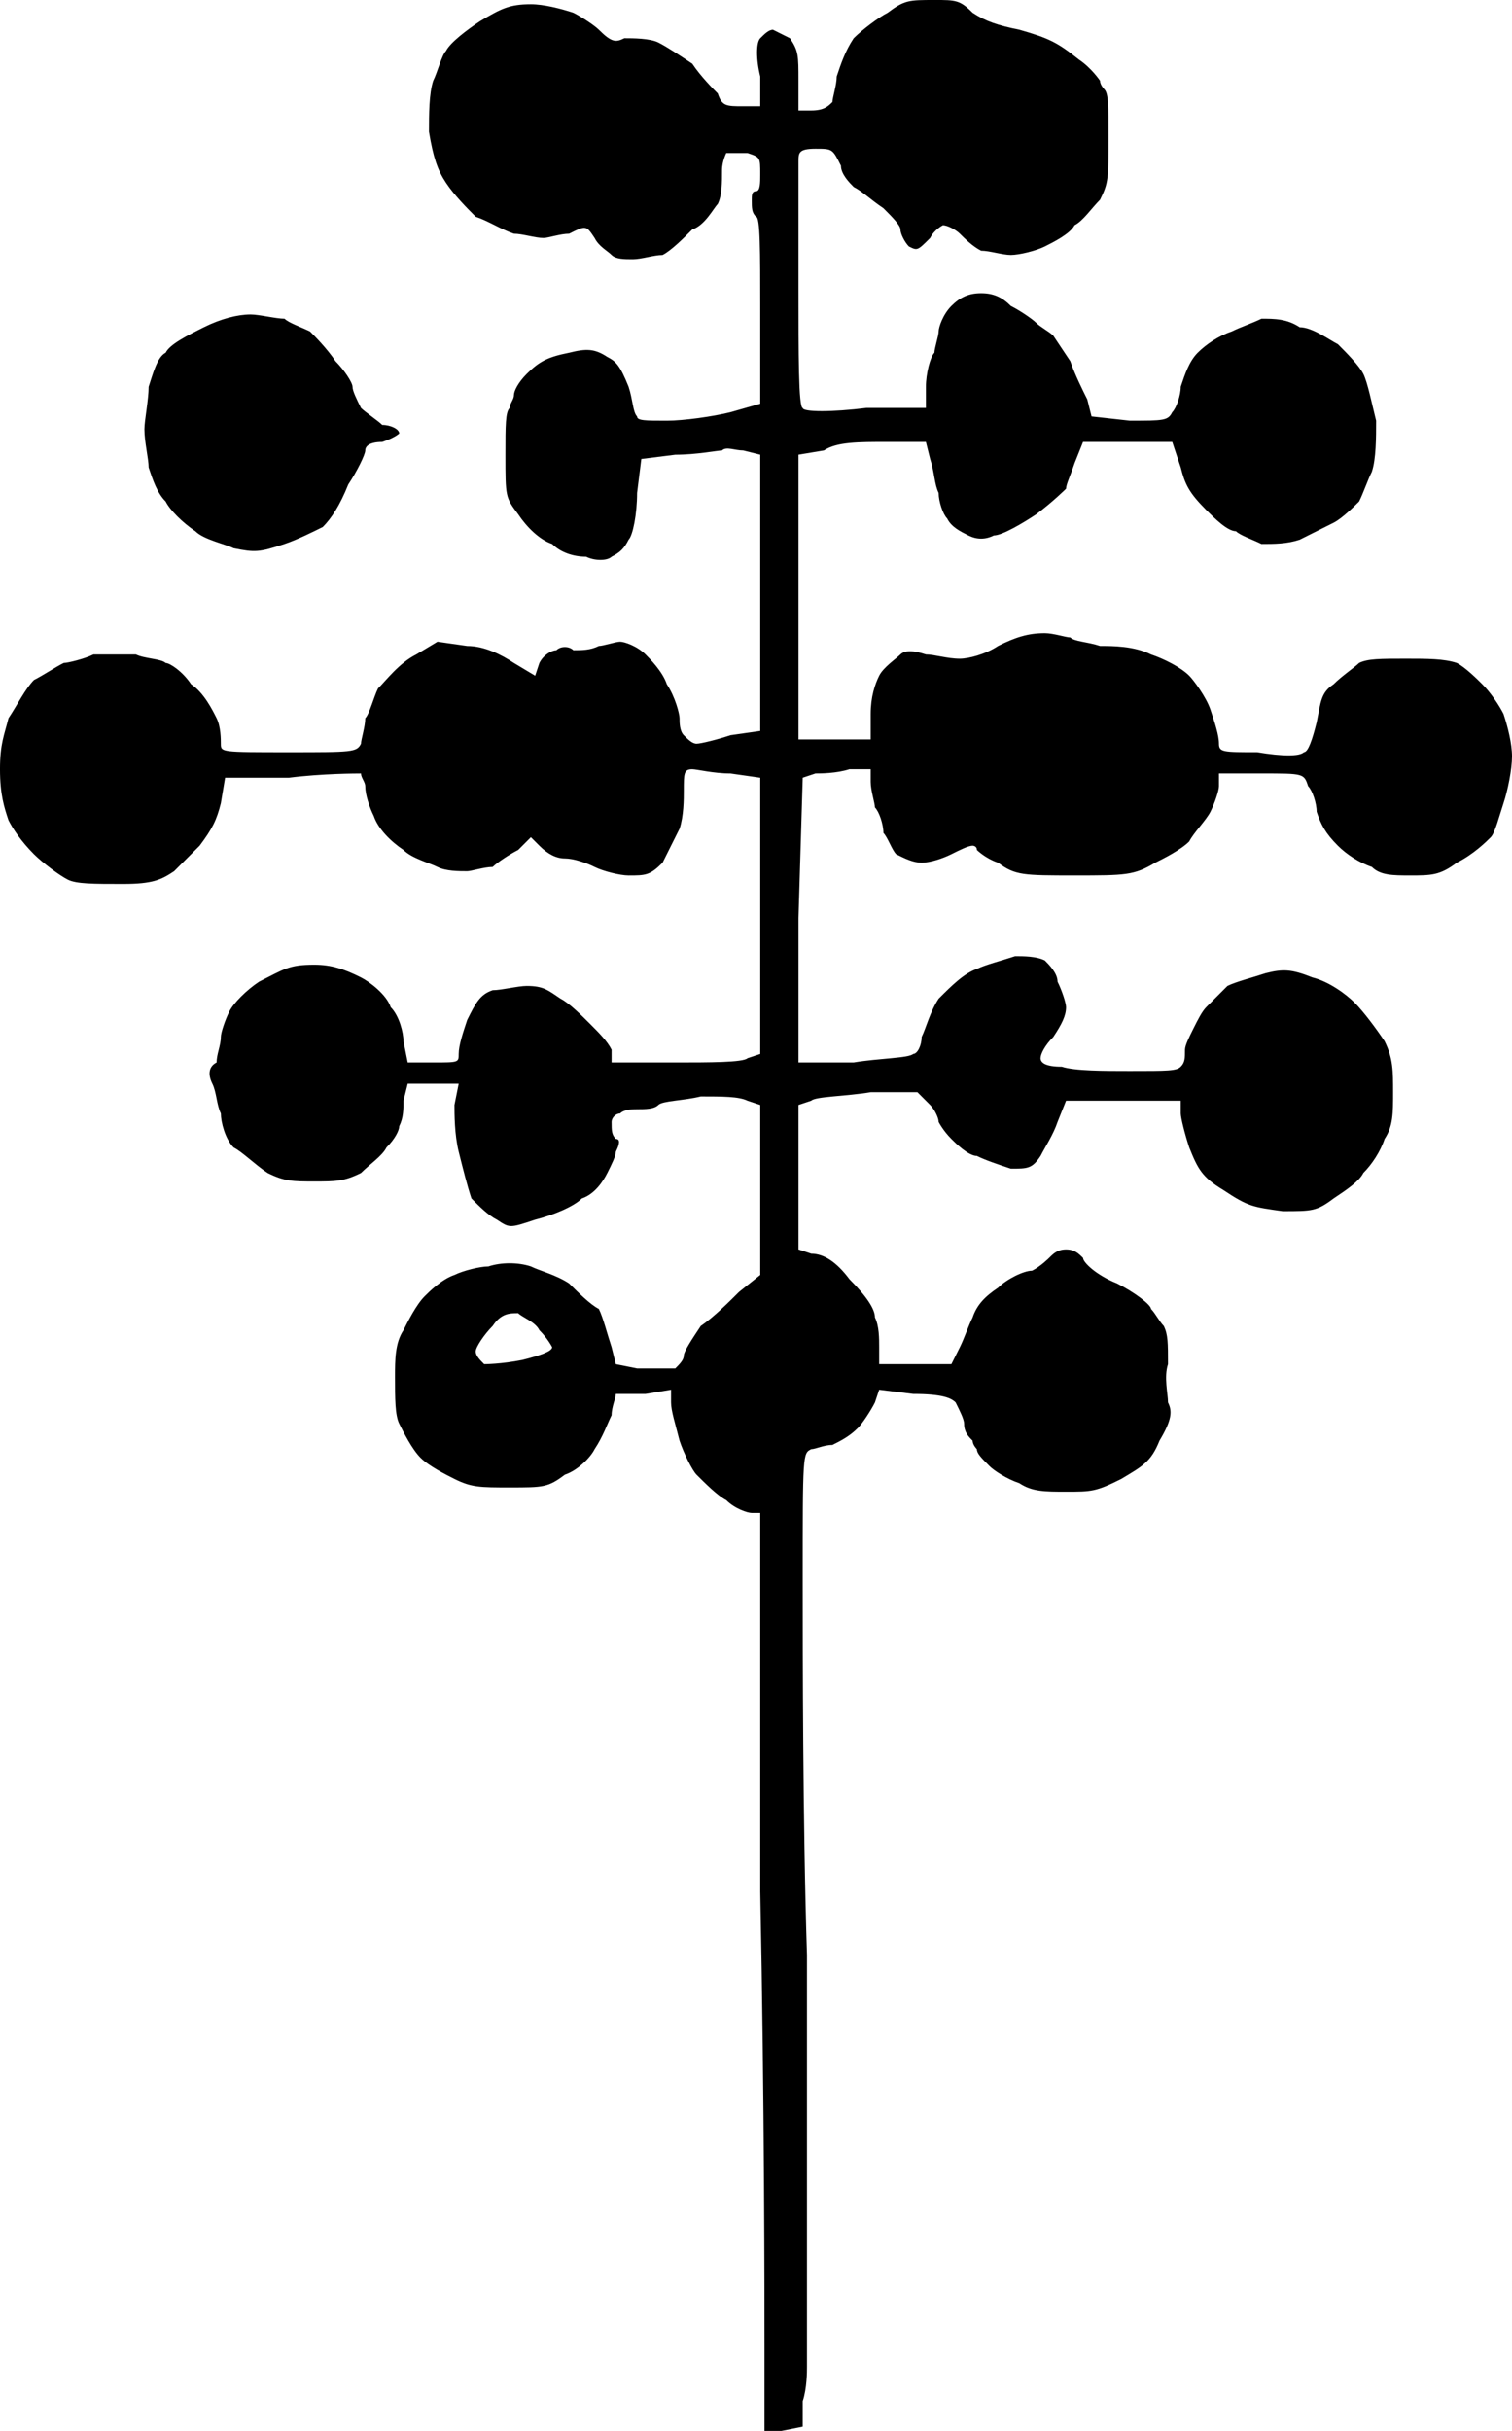 <?xml version="1.0" standalone="no"?>
<!DOCTYPE svg PUBLIC "-//W3C//DTD SVG 20010904//EN" "http://www.w3.org/TR/2001/REC-SVG-20010904/DTD/svg10.dtd">
<svg xmlns="http://www.w3.org/2000/svg" version="1.0" width="356" height="572" viewBox="0 0 356 572" preserveAspectRatio="xMidYMid meet">
<g transform="translate(0,572) scale(1,-1)" fill="#000000" stroke="none">
<path d="M220 572 c-6 0 -7 0 -11 -3 -2 -1 -6 -4 -8 -6 -2 -3 -3 -6 -4 -9 0 -2 -1 -5 -1 -6 -1 -1 -2 -2 -5 -2 l-3 0 0 7 c0 6 0 7 -2 10 -2 1 -4 2 -4 2 -1 0 -2 -1 -3 -2 -1 -1 -1 -5 0 -9 l0 -7 -4 0 c-4 0 -5 0 -6 3 -1 1 -4 4 -6 7 -3 2 -6 4 -8 5 -2 1 -6 1 -8 1 -2 -1 -3 -1 -6 2 -1 1 -4 3 -6 4 -3 1 -7 2 -10 2 -5 0 -7 -1 -12 -4 -3 -2 -7 -5 -8 -7 -1 -1 -2 -5 -3 -7 -1 -3 -1 -8 -1 -12 1 -6 2 -9 4 -12 2 -3 5 -6 7 -8 3 -1 6 -3 9 -4 2 0 5 -1 7 -1 1 0 4 1 6 1 4 2 4 2 6 -1 1 -2 3 -3 4 -4 1 -1 3 -1 5 -1 2 0 5 1 7 1 2 1 5 4 7 6 3 1 5 5 6 6 1 2 1 5 1 8 0 2 1 4 1 4 1 0 3 0 5 0 3 -1 3 -1 3 -5 0 -2 0 -4 -1 -4 -1 0 -1 -1 -1 -2 0 -2 0 -3 1 -4 1 0 1 -8 1 -22 l0 -22 -7 -2 c-4 -1 -11 -2 -15 -2 -5 0 -7 0 -7 1 -1 1 -1 4 -2 7 -2 5 -3 6 -5 7 -3 2 -5 2 -9 1 -5 -1 -7 -2 -10 -5 -2 -2 -3 -4 -3 -5 0 -1 -1 -2 -1 -3 -1 -1 -1 -4 -1 -11 0 -10 0 -10 3 -14 2 -3 5 -6 8 -7 2 -2 5 -3 8 -3 2 -1 5 -1 6 0 2 1 3 2 4 4 1 1 2 6 2 11 l1 8 8 1 c5 0 10 1 11 1 1 1 3 0 5 0 l4 -1 0 -33 0 -32 -7 -1 c-3 -1 -7 -2 -8 -2 -1 0 -2 1 -3 2 -1 1 -1 3 -1 4 0 1 -1 5 -3 8 -1 3 -4 6 -5 7 -2 2 -5 3 -6 3 -1 0 -4 -1 -5 -1 -2 -1 -4 -1 -6 -1 -1 1 -3 1 -4 0 -1 0 -3 -1 -4 -3 l-1 -3 -5 3 c-3 2 -7 4 -11 4 l-7 1 -5 -3 c-4 -2 -7 -6 -9 -8 -1 -2 -2 -6 -3 -7 0 -2 -1 -5 -1 -6 -1 -2 -2 -2 -17 -2 -16 0 -16 0 -16 2 0 1 0 4 -1 6 -1 2 -3 6 -6 8 -2 3 -5 5 -6 5 -1 1 -5 1 -7 2 -3 0 -7 0 -10 0 -2 -1 -6 -2 -7 -2 -2 -1 -5 -3 -7 -4 -2 -2 -4 -6 -6 -9 -1 -4 -2 -6 -2 -12 0 -6 1 -9 2 -12 1 -2 3 -5 6 -8 2 -2 6 -5 8 -6 2 -1 6 -1 13 -1 7 0 9 1 12 3 1 1 4 4 6 6 3 4 4 6 5 10 l1 6 15 0 c8 1 16 1 17 1 0 -1 1 -2 1 -3 0 -2 1 -5 2 -7 1 -3 4 -6 7 -8 2 -2 6 -3 8 -4 2 -1 5 -1 7 -1 1 0 4 1 6 1 1 1 4 3 6 4 l3 3 2 -2 c2 -2 4 -3 6 -3 2 0 5 -1 7 -2 2 -1 6 -2 8 -2 4 0 5 0 8 3 1 2 3 6 4 8 1 3 1 7 1 9 0 4 0 5 2 5 1 0 5 -1 9 -1 l7 -1 0 -33 0 -32 -3 -1 c-1 -1 -9 -1 -17 -1 l-15 0 0 3 c-1 2 -3 4 -5 6 -2 2 -5 5 -7 6 -3 2 -4 3 -8 3 -2 0 -6 -1 -8 -1 -3 -1 -4 -3 -6 -7 -1 -3 -2 -6 -2 -8 0 -2 0 -2 -6 -2 l-6 0 -1 5 c0 2 -1 6 -3 8 -1 3 -5 6 -7 7 -4 2 -7 3 -11 3 -6 0 -7 -1 -13 -4 -3 -2 -6 -5 -7 -7 -1 -2 -2 -5 -2 -6 0 -2 -1 -4 -1 -6 -2 -1 -2 -3 -1 -5 1 -2 1 -5 2 -7 0 -2 1 -6 3 -8 2 -1 5 -4 8 -6 4 -2 6 -2 11 -2 5 0 7 0 11 2 2 2 5 4 6 6 2 2 3 4 3 5 1 2 1 4 1 6 l1 4 6 0 6 0 -1 -5 c0 -2 0 -7 1 -11 1 -4 2 -8 3 -11 2 -2 4 -4 6 -5 3 -2 3 -2 9 0 4 1 9 3 11 5 3 1 5 4 6 6 1 2 2 4 2 5 1 2 1 3 0 3 -1 1 -1 2 -1 4 0 1 1 2 2 2 1 1 3 1 4 1 2 0 4 0 5 1 1 1 6 1 10 2 5 0 9 0 11 -1 l3 -1 0 -20 0 -20 -5 -4 c-2 -2 -6 -6 -9 -8 -2 -3 -4 -6 -4 -7 0 -1 -1 -2 -2 -3 -2 0 -5 0 -9 0 l-5 1 -1 4 c-1 3 -2 7 -3 9 -2 1 -5 4 -7 6 -3 2 -7 3 -9 4 -3 1 -7 1 -10 0 -2 0 -6 -1 -8 -2 -3 -1 -6 -4 -7 -5 -2 -2 -4 -6 -5 -8 -2 -3 -2 -7 -2 -11 0 -5 0 -9 1 -11 1 -2 3 -6 5 -8 2 -2 6 -4 8 -5 4 -2 6 -2 13 -2 8 0 9 0 13 3 3 1 6 4 7 6 2 3 3 6 4 8 0 2 1 4 1 5 1 0 4 0 7 0 l6 1 0 -3 c0 -2 1 -5 2 -9 1 -3 3 -7 4 -8 2 -2 5 -5 7 -6 2 -2 5 -3 6 -3 l2 0 0 -89 c1 -49 1 -97 1 -108 l0 -19 4 0 5 1 0 6 c1 3 1 7 1 8 0 1 0 3 0 4 0 1 0 9 0 18 0 9 0 43 0 75 -1 31 -1 71 -1 88 0 30 0 30 2 31 1 0 3 1 5 1 2 1 4 2 6 4 1 1 3 4 4 6 l1 3 8 -1 c7 0 9 -1 10 -2 1 -2 2 -4 2 -5 0 -2 1 -3 2 -4 0 -1 1 -2 1 -2 0 -1 1 -2 3 -4 1 -1 4 -3 7 -4 3 -2 6 -2 11 -2 6 0 7 0 13 3 5 3 7 4 9 9 3 5 3 7 2 9 0 2 -1 6 0 9 0 5 0 7 -1 9 -1 1 -2 3 -3 4 0 1 -4 4 -8 6 -5 2 -8 5 -8 6 -1 1 -2 2 -4 2 -2 0 -3 -1 -4 -2 0 0 -2 -2 -4 -3 -2 0 -6 -2 -8 -4 -3 -2 -5 -4 -6 -7 -1 -2 -2 -5 -3 -7 l-2 -4 -9 0 -8 0 0 4 c0 2 0 5 -1 7 0 2 -2 5 -6 9 -3 4 -6 6 -9 6 l-3 1 0 17 0 17 3 1 c1 1 8 1 14 2 l11 0 3 -3 c1 -1 2 -3 2 -4 0 0 1 -2 3 -4 1 -1 4 -4 6 -4 2 -1 5 -2 8 -3 4 0 5 0 7 3 1 2 3 5 4 8 l2 5 13 0 14 0 0 -3 c0 -1 1 -5 2 -8 2 -5 3 -7 8 -10 6 -4 7 -4 14 -5 7 0 8 0 12 3 3 2 6 4 7 6 2 2 4 5 5 8 2 3 2 6 2 11 0 5 0 8 -2 12 -2 3 -5 7 -7 9 -2 2 -6 5 -10 6 -5 2 -7 2 -11 1 -3 -1 -7 -2 -9 -3 -2 -2 -4 -4 -5 -5 -1 -1 -2 -3 -3 -5 -1 -2 -2 -4 -2 -5 0 -2 0 -3 -1 -4 -1 -1 -3 -1 -12 -1 -6 0 -13 0 -16 1 -4 0 -5 1 -5 2 0 1 1 3 3 5 2 3 3 5 3 7 0 1 -1 4 -2 6 0 2 -2 4 -3 5 -2 1 -5 1 -7 1 -3 -1 -7 -2 -9 -3 -3 -1 -6 -4 -9 -7 -2 -3 -3 -7 -4 -9 0 -2 -1 -4 -2 -4 -1 -1 -8 -1 -14 -2 l-13 0 0 34 1 33 3 1 c1 0 5 0 8 1 l5 0 0 -3 c0 -2 1 -5 1 -6 1 -1 2 -4 2 -6 1 -1 2 -4 3 -5 2 -1 4 -2 6 -2 2 0 5 1 7 2 2 1 4 2 5 2 0 0 1 0 1 -1 0 0 2 -2 5 -3 4 -3 6 -3 18 -3 12 0 14 0 19 3 2 1 6 3 8 5 1 2 4 5 5 7 1 2 2 5 2 6 l0 3 10 0 c10 0 10 0 11 -3 1 -1 2 -4 2 -6 1 -3 2 -5 5 -8 2 -2 5 -4 8 -5 2 -2 5 -2 9 -2 5 0 7 0 11 3 4 2 7 5 8 6 1 1 2 5 3 8 1 3 2 8 2 11 0 3 -1 7 -2 10 -1 2 -3 5 -5 7 -1 1 -4 4 -6 5 -3 1 -7 1 -12 1 -6 0 -9 0 -11 -1 -1 -1 -4 -3 -6 -5 -3 -2 -3 -4 -4 -9 -1 -4 -2 -7 -3 -7 -1 -1 -5 -1 -11 0 -8 0 -9 0 -9 2 0 2 -1 5 -2 8 -1 3 -4 7 -5 8 -2 2 -6 4 -9 5 -4 2 -9 2 -12 2 -3 1 -6 1 -7 2 -1 0 -4 1 -6 1 -4 0 -7 -1 -11 -3 -3 -2 -7 -3 -9 -3 -3 0 -6 1 -8 1 -3 1 -5 1 -6 0 -1 -1 -4 -3 -5 -5 -1 -2 -2 -5 -2 -9 l0 -6 -8 0 -9 0 0 33 0 34 6 1 c3 2 8 2 15 2 l9 0 1 -4 c1 -3 1 -6 2 -8 0 -2 1 -5 2 -6 1 -2 3 -3 5 -4 2 -1 4 -1 6 0 2 0 7 3 10 5 4 3 7 6 7 6 0 1 1 3 2 6 l2 5 11 0 10 0 2 -6 c1 -4 2 -6 6 -10 2 -2 5 -5 7 -5 1 -1 4 -2 6 -3 3 0 6 0 9 1 2 1 6 3 8 4 2 1 5 4 6 5 1 2 2 5 3 7 1 3 1 8 1 12 -1 4 -2 9 -3 11 -1 2 -4 5 -6 7 -2 1 -6 4 -9 4 -3 2 -6 2 -9 2 -2 -1 -5 -2 -7 -3 -3 -1 -6 -3 -8 -5 -2 -2 -3 -5 -4 -8 0 -2 -1 -5 -2 -6 -1 -2 -2 -2 -10 -2 l-9 1 -1 4 c-1 2 -3 6 -4 9 -2 3 -4 6 -4 6 -1 1 -3 2 -4 3 -1 1 -4 3 -6 4 -2 2 -4 3 -7 3 -3 0 -5 -1 -7 -3 -2 -2 -3 -5 -3 -6 0 -1 -1 -4 -1 -5 -1 -1 -2 -5 -2 -8 l0 -5 -14 0 c-8 -1 -15 -1 -15 0 -1 0 -1 13 -1 28 0 15 0 29 0 30 0 2 0 3 4 3 4 0 4 0 6 -4 0 -2 2 -4 3 -5 2 -1 4 -3 7 -5 2 -2 4 -4 4 -5 0 -1 1 -3 2 -4 2 -1 2 -1 5 2 1 2 3 3 3 3 1 0 3 -1 4 -2 1 -1 3 -3 5 -4 2 0 5 -1 7 -1 2 0 6 1 8 2 2 1 6 3 7 5 2 1 4 4 6 6 2 4 2 5 2 15 0 7 0 10 -1 11 0 0 -1 1 -1 2 0 0 -2 3 -5 5 -5 4 -7 5 -14 7 -5 1 -8 2 -11 4 -3 3 -4 3 -9 3z m-98 -309 c1 -1 4 -2 5 -4 2 -2 3 -4 3 -4 0 -1 -3 -2 -7 -3 -5 -1 -9 -1 -9 -1 -1 1 -2 2 -2 3 0 1 2 4 4 6 2 3 4 3 6 3z M59 498 c-3 0 -7 -1 -11 -3 -4 -2 -8 -4 -9 -6 -2 -1 -3 -5 -4 -8 0 -3 -1 -8 -1 -10 0 -3 1 -7 1 -9 1 -3 2 -6 4 -8 1 -2 4 -5 7 -7 2 -2 7 -3 9 -4 5 -1 6 -1 12 1 3 1 7 3 9 4 2 2 4 5 6 10 2 3 4 7 4 8 0 1 1 2 4 2 3 1 4 2 4 2 0 1 -2 2 -4 2 -1 1 -4 3 -5 4 -1 2 -2 4 -2 5 0 1 -2 4 -4 6 -2 3 -5 6 -6 7 -2 1 -5 2 -6 3 -2 0 -6 1 -8 1z"/>
</g>
</svg>
